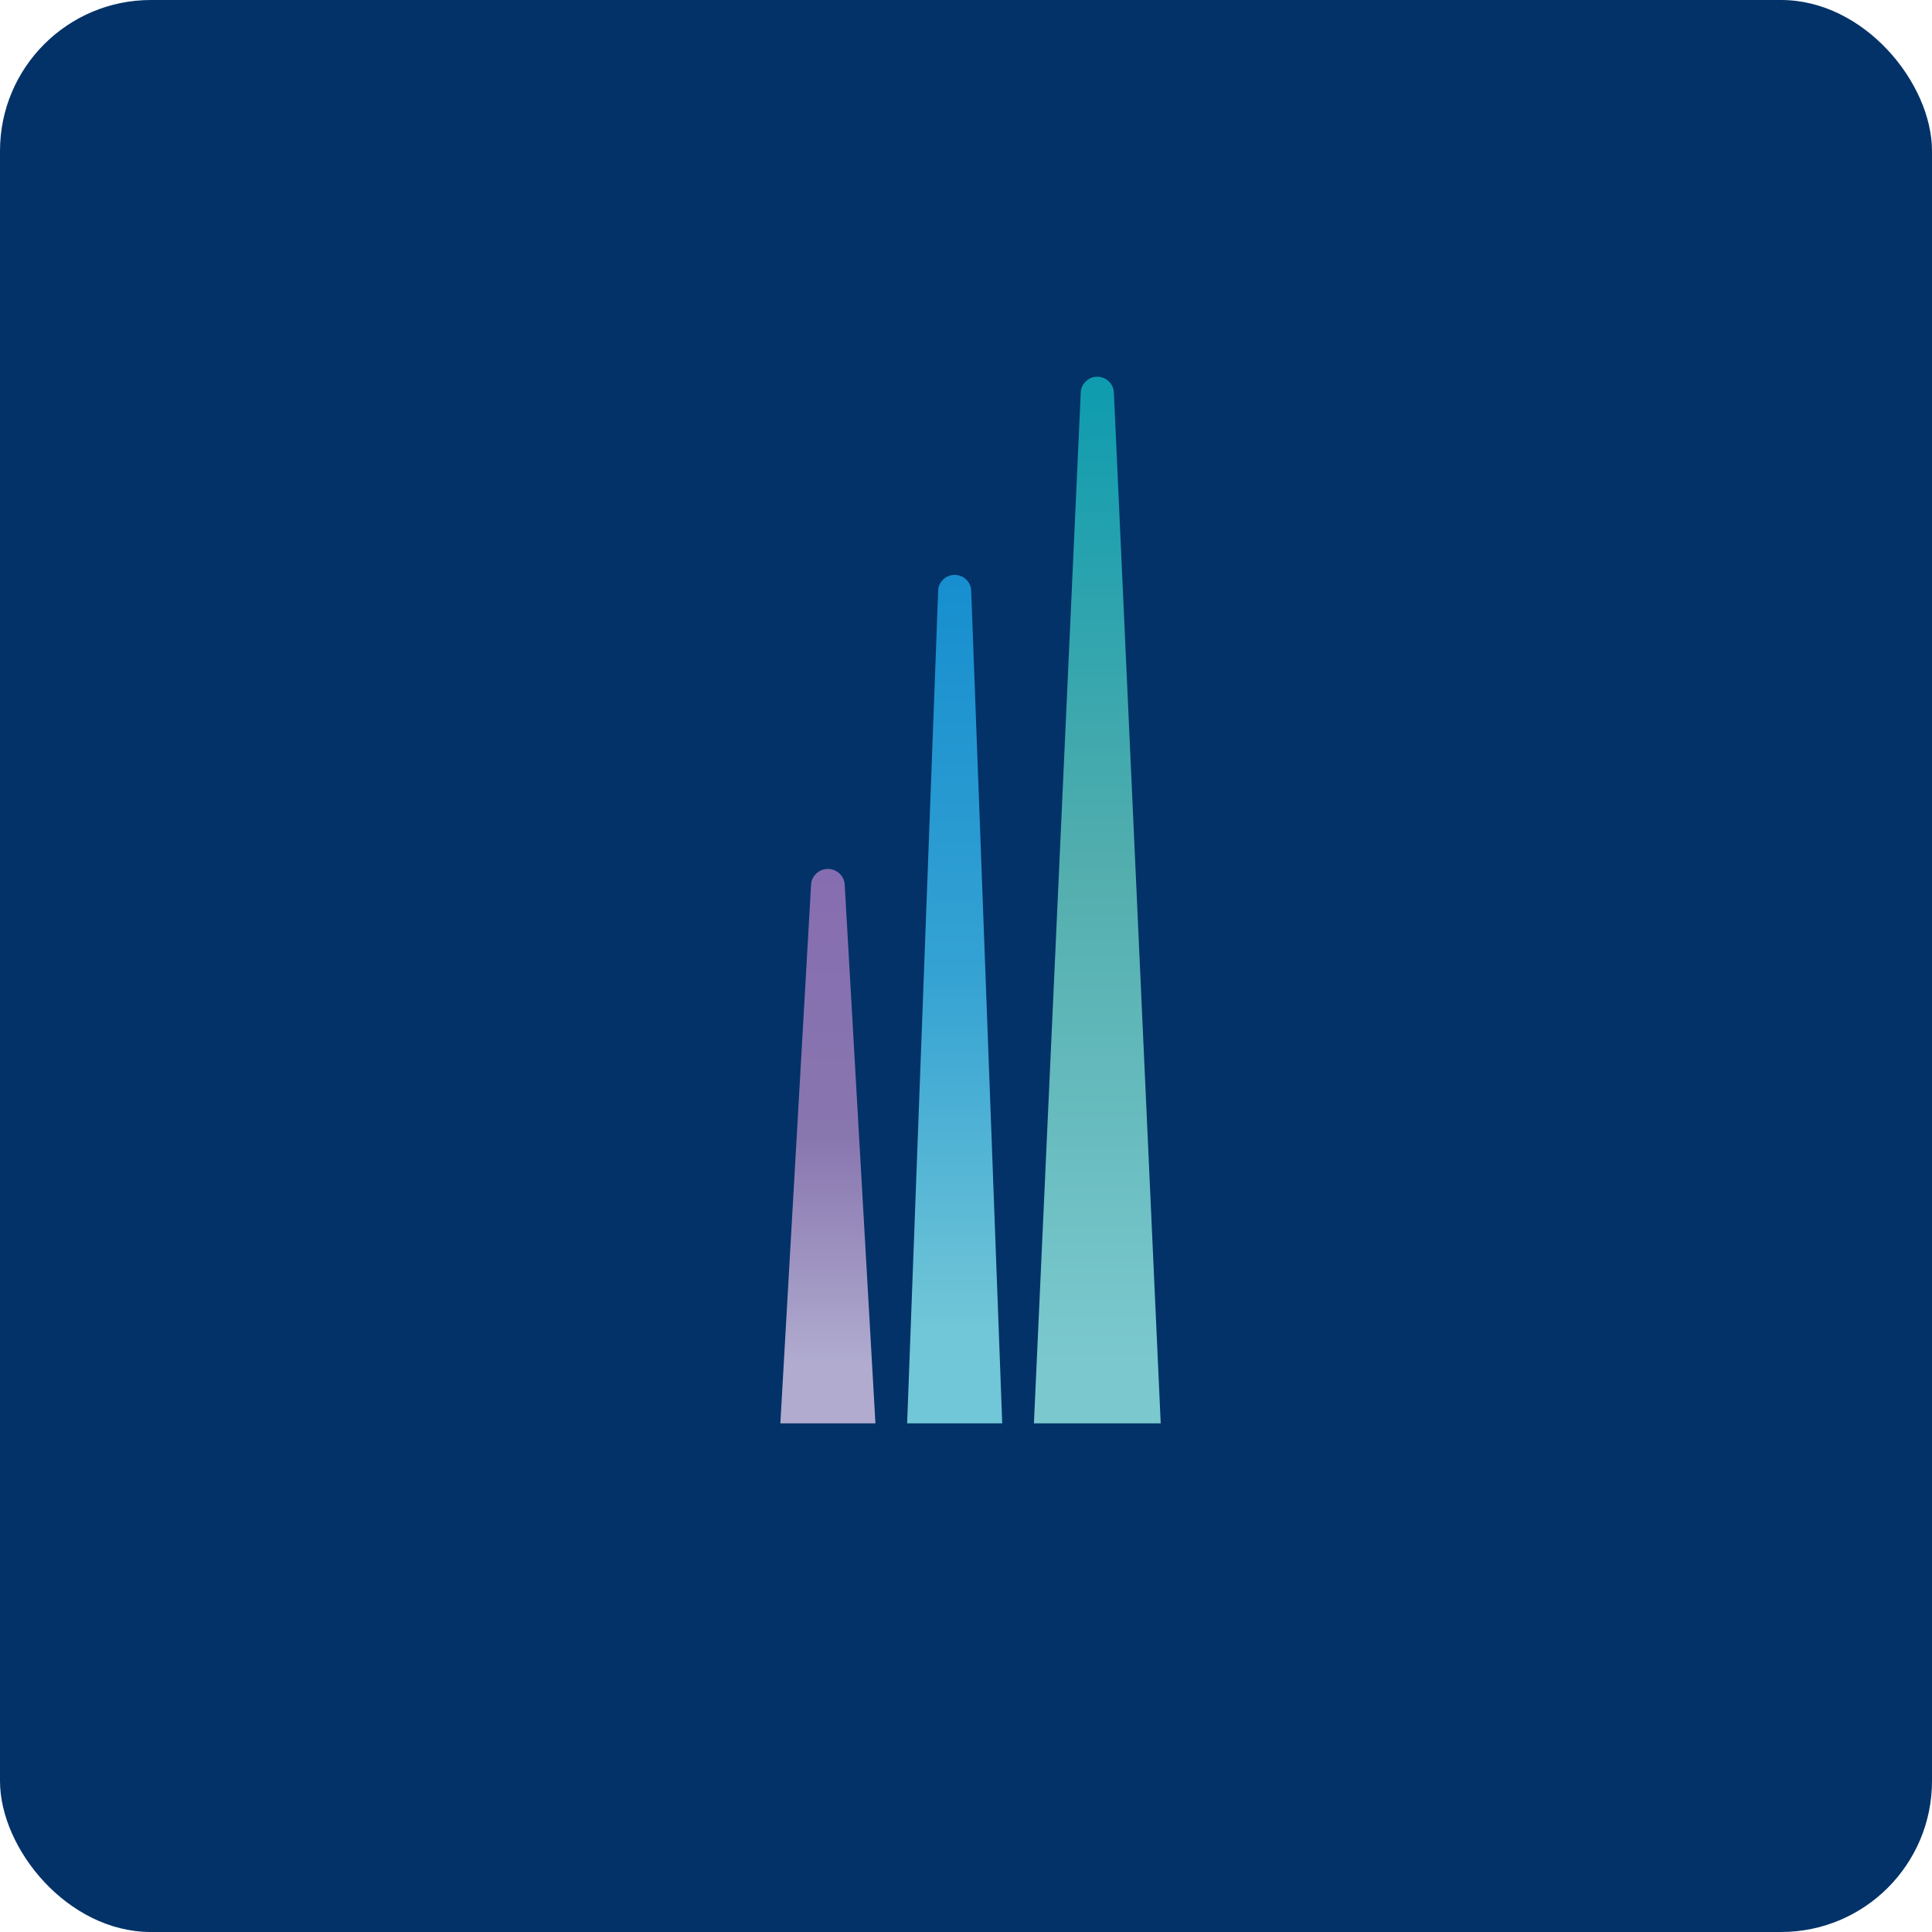 <!-- by FastBull --><svg xmlns="http://www.w3.org/2000/svg" width="64" height="64" viewBox="0 0 64 64"><rect x="0" y="0" width="64" height="64" rx="5" ry="5" fill="#023268" /><path fill="#023268" d="M 2.75,2 L 61.55,2 L 61.55,60.80 L 2.75,60.80 L 2.75,2" /><path d="M 29,47.15 L 25.85,47.15 L 26.87,29.27 A 0.56,0.56 0 0,1 27.98,29.27 L 29,47.15" fill="url(#fb100)" /><path d="M 33.20,47.15 L 30.05,47.15 L 31.08,19.52 A 0.55,0.55 0 0,1 32.17,19.52 L 33.20,47.15" fill="url(#fb101)" /><path d="M 38.45,47.15 L 34.25,47.15 L 35.80,13.03 A 0.55,0.55 0 0,1 36.90,13.03 L 38.45,47.15" fill="url(#fb102)" /><defs><linearGradient id="fb100" x1="27.43" y1="26.74" x2="27.43" y2="45.15" gradientUnits="userSpaceOnUse"><stop stop-color="#866bb1" /><stop offset=".59" stop-color="#8876af" /><stop offset="1" stop-color="#b0abcf" /></linearGradient><linearGradient id="fb101" x1="31.62" y1="17.0" x2="31.62" y2="45.15" gradientUnits="userSpaceOnUse"><stop stop-color="#128bce" /><stop offset=".54" stop-color="#34a2d3" /><stop offset=".96" stop-color="#71c6d7" /></linearGradient><linearGradient id="fb102" x1="36.35" y1="10.5" x2="36.35" y2="45.15" gradientUnits="userSpaceOnUse"><stop stop-color="#0599af" /><stop offset=".53" stop-color="#53aeae" /><stop offset="1" stop-color="#7bc9ce" /></linearGradient></defs></svg>